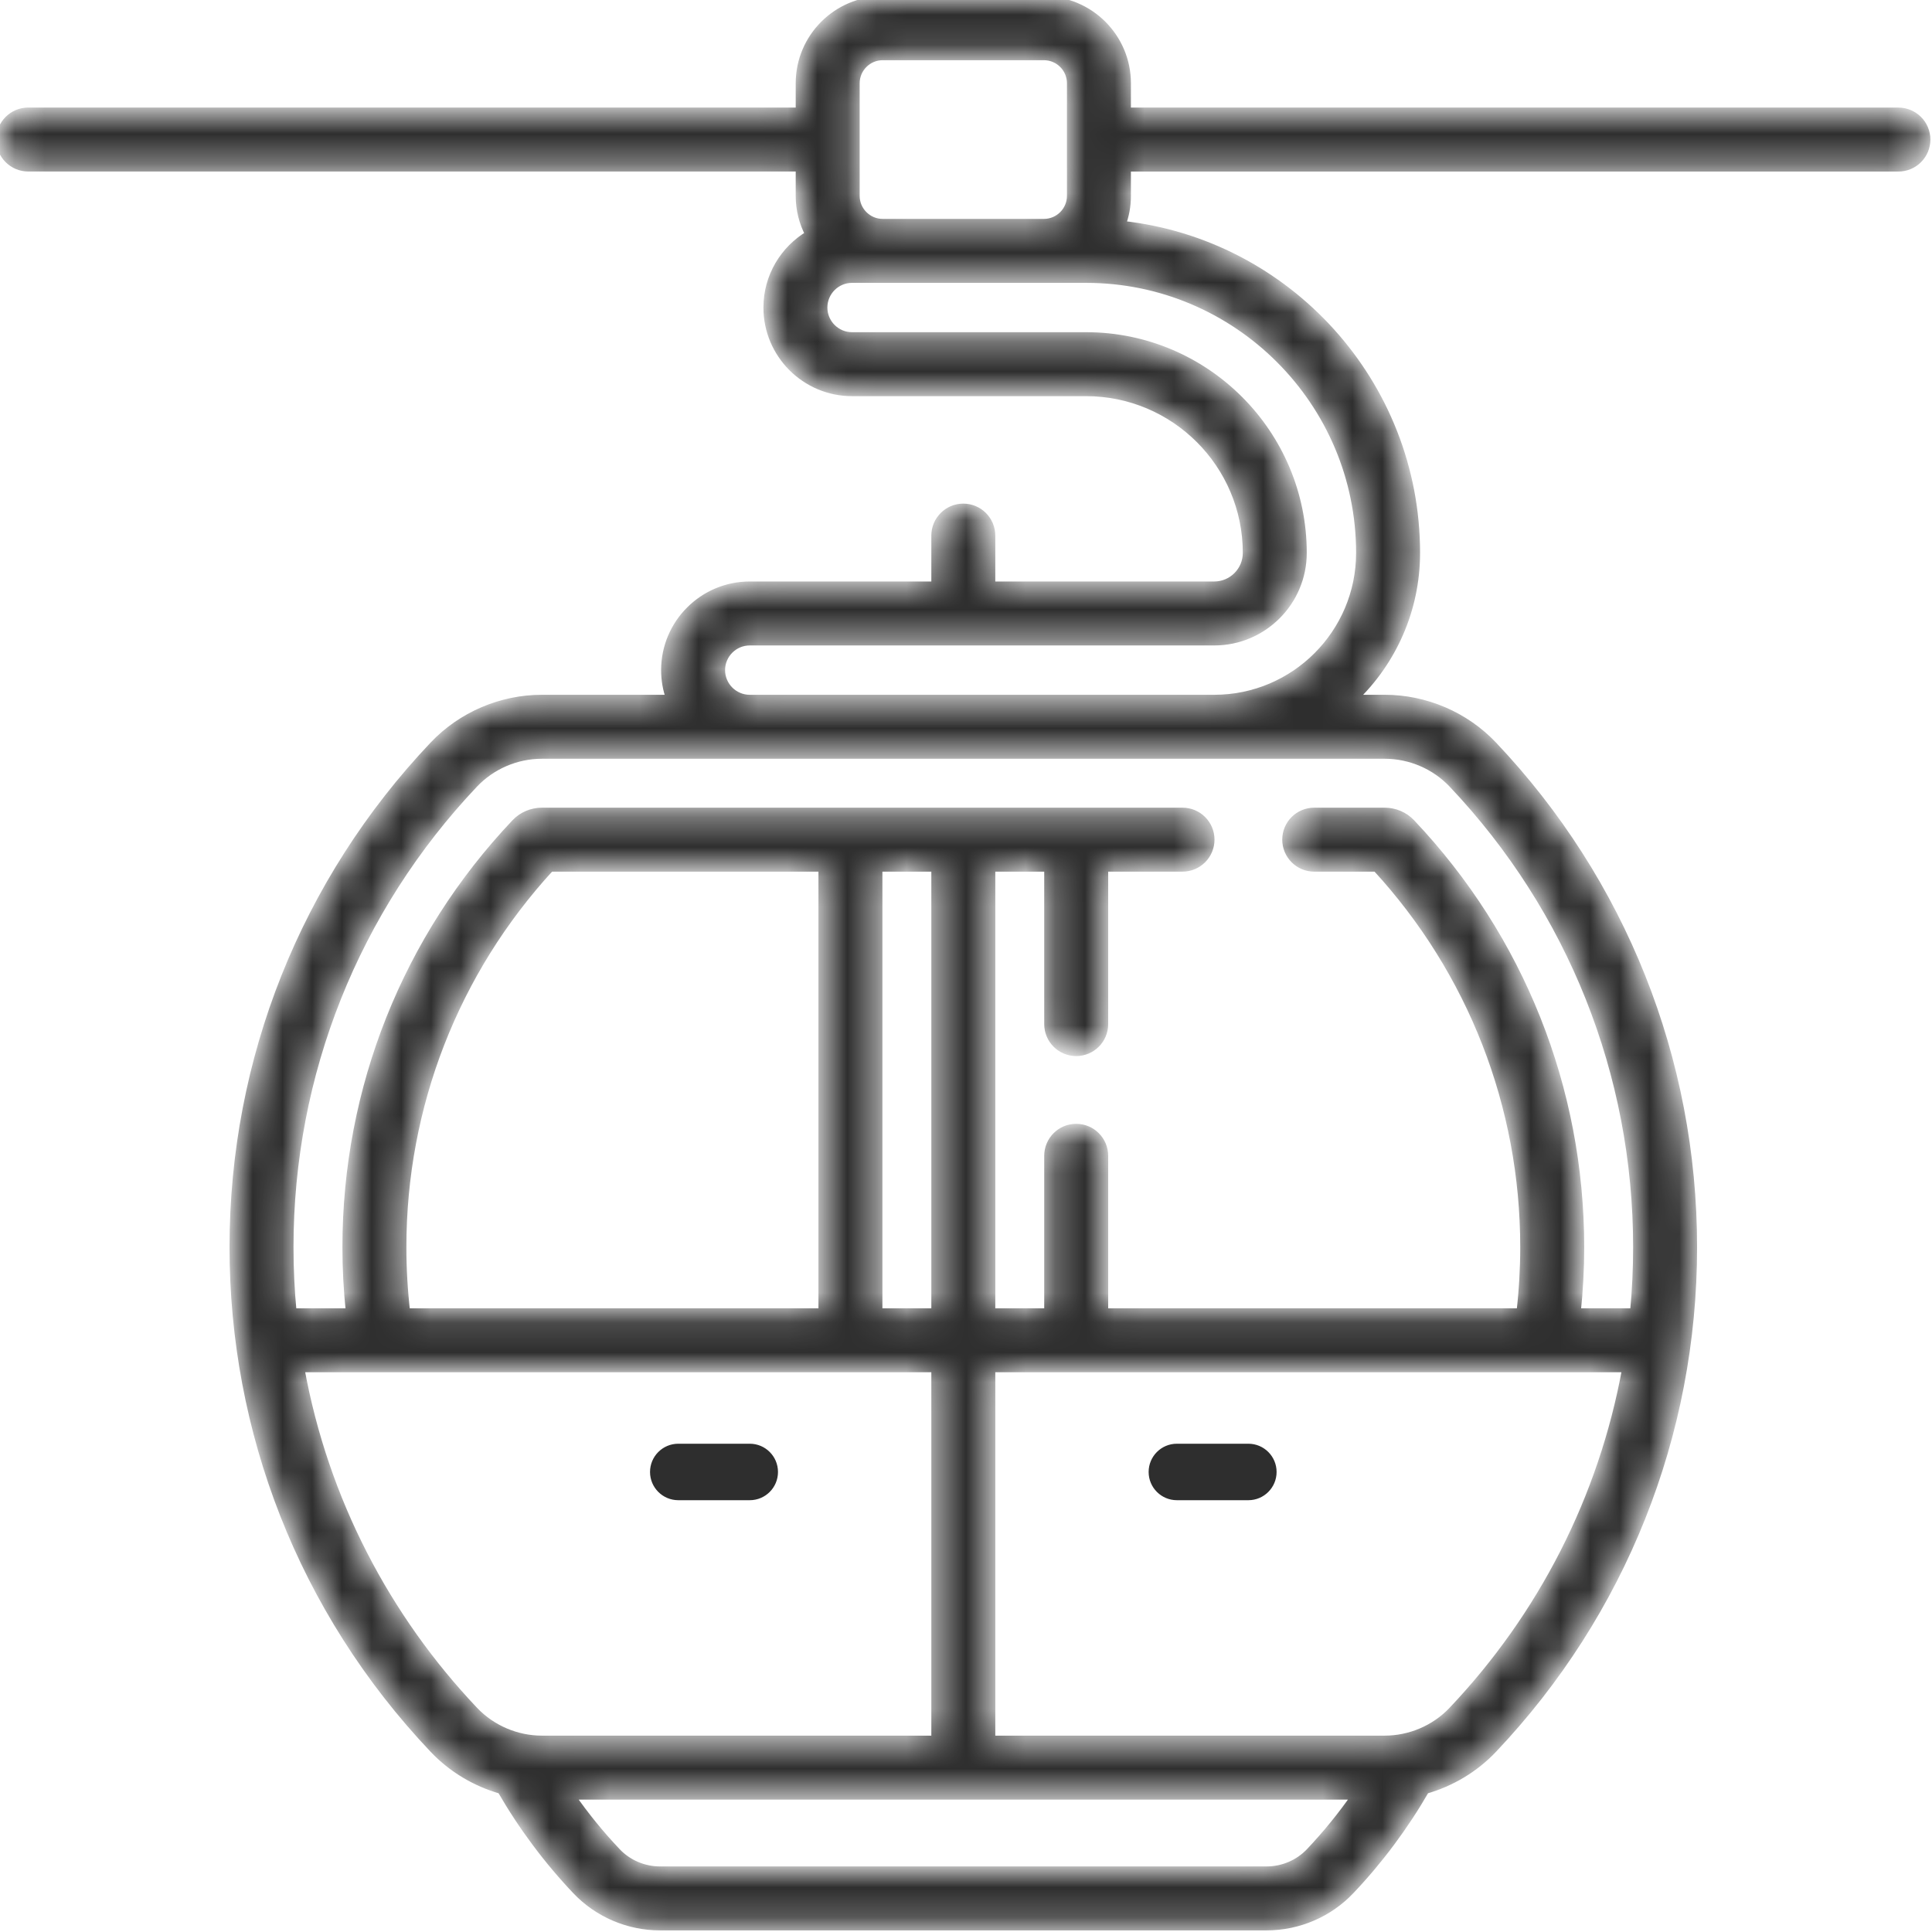 <svg xmlns="http://www.w3.org/2000/svg" width="65" height="65" viewBox="0 0 65 65" fill="none"><mask id="path-1-inside-1_167_2" fill="white"><path d="M0.95 5.644H26.897V6.589C26.897 7.057 27.013 7.499 27.218 7.887C26.377 8.385 25.811 9.301 25.811 10.347C25.811 11.921 27.092 13.202 28.666 13.202H36.539C39.517 13.202 41.939 15.624 41.939 18.602C41.939 19.202 41.451 19.69 40.851 19.69H33.359V18.02C33.359 17.496 32.934 17.07 32.409 17.07C31.885 17.07 31.46 17.496 31.46 18.02V19.69H25.225C23.65 19.69 22.369 20.971 22.369 22.545C22.369 22.881 22.428 23.203 22.535 23.502H18.231C16.855 23.502 15.523 24.074 14.578 25.071C10.239 29.651 7.849 35.649 7.849 41.96C7.849 48.114 10.126 54.151 14.578 58.849C15.202 59.508 15.995 59.979 16.857 60.225C17.562 61.445 18.407 62.582 19.378 63.606C20.108 64.377 21.137 64.819 22.201 64.819H42.618C43.682 64.819 44.711 64.377 45.441 63.606C46.412 62.582 47.257 61.445 47.962 60.225C48.824 59.979 49.617 59.508 50.241 58.849C54.579 54.27 56.97 48.274 56.97 41.96C56.97 35.649 54.58 29.651 50.241 25.071C49.296 24.074 47.964 23.502 46.588 23.502H45.558C46.846 22.264 47.65 20.526 47.65 18.602C47.65 12.884 43.309 8.162 37.749 7.557C37.861 7.255 37.922 6.929 37.922 6.589V5.645H63.869C64.394 5.645 64.819 5.22 64.819 4.695C64.819 4.171 64.394 3.746 63.869 3.746H37.922V2.801C37.922 1.257 36.665 0 35.121 0H29.698C28.154 0 26.897 1.257 26.897 2.801V3.745H0.95C0.425 3.745 0 4.171 0 4.695C0 5.219 0.425 5.644 0.95 5.644ZM15.957 57.543C13.015 54.439 10.922 50.487 10.116 46.041H31.46V58.52H18.231C17.405 58.52 16.563 58.183 15.957 57.543ZM13.546 41.96C13.546 37.209 15.31 32.688 18.518 29.199H27.662V44.142H13.672C13.588 43.416 13.546 42.686 13.546 41.96ZM29.561 44.142V29.199H31.46V44.142H29.561ZM44.063 62.3C43.69 62.694 43.163 62.92 42.618 62.92H22.201C21.656 62.92 21.13 62.694 20.756 62.3C20.199 61.712 19.687 61.083 19.226 60.419H32.41H45.594C45.132 61.083 44.62 61.712 44.063 62.3ZM48.862 57.543C48.256 58.184 47.413 58.52 46.588 58.52H33.359V46.041H54.703C53.909 50.395 51.876 54.363 48.862 57.543ZM46.588 25.401C47.445 25.401 48.274 25.757 48.862 26.377C52.866 30.603 55.071 36.137 55.071 41.96C55.071 42.693 55.036 43.421 54.967 44.142H53.057C53.133 43.416 53.172 42.686 53.172 41.96C53.172 36.625 51.152 31.555 47.484 27.684C47.253 27.44 46.926 27.3 46.588 27.3H44.215C43.691 27.3 43.266 27.725 43.266 28.249C43.266 28.773 43.691 29.199 44.215 29.199H46.301C49.51 32.688 51.273 37.209 51.273 41.96C51.273 42.685 51.231 43.416 51.147 44.142H37.157V38.886C37.157 38.361 36.732 37.936 36.208 37.936C35.683 37.936 35.258 38.361 35.258 38.886V44.142H33.359V29.199H35.258V34.455C35.258 34.979 35.683 35.404 36.208 35.404C36.732 35.404 37.157 34.979 37.157 34.455V29.199H39.784C40.309 29.199 40.734 28.774 40.734 28.249C40.734 27.725 40.309 27.3 39.784 27.3C37.417 27.3 20.549 27.3 18.231 27.3C17.893 27.3 17.566 27.439 17.335 27.683C13.667 31.555 11.647 36.625 11.647 41.96C11.647 42.686 11.686 43.416 11.762 44.142H9.852C9.783 43.421 9.748 42.693 9.748 41.96C9.748 36.137 11.953 30.603 15.957 26.377C16.545 25.757 17.374 25.401 18.231 25.401H46.588ZM28.796 2.801C28.796 2.304 29.201 1.899 29.698 1.899H35.121C35.618 1.899 36.023 2.304 36.023 2.801V6.589C36.023 7.086 35.618 7.491 35.121 7.491H29.698C29.201 7.491 28.796 7.086 28.796 6.589V2.801ZM28.666 9.39H36.539C41.619 9.39 45.751 13.523 45.751 18.602C45.751 21.304 43.553 23.502 40.852 23.502H25.225C24.698 23.502 24.268 23.073 24.268 22.545C24.268 22.018 24.698 21.589 25.225 21.589H40.852C42.498 21.589 43.838 20.249 43.838 18.602C43.838 14.577 40.564 11.303 36.54 11.303H28.667C28.139 11.303 27.71 10.874 27.71 10.347C27.71 9.819 28.139 9.39 28.666 9.39Z"></path></mask><path d="M0.95 5.644H26.897V6.589C26.897 7.057 27.013 7.499 27.218 7.887C26.377 8.385 25.811 9.301 25.811 10.347C25.811 11.921 27.092 13.202 28.666 13.202H36.539C39.517 13.202 41.939 15.624 41.939 18.602C41.939 19.202 41.451 19.69 40.851 19.69H33.359V18.02C33.359 17.496 32.934 17.07 32.409 17.07C31.885 17.07 31.46 17.496 31.46 18.02V19.69H25.225C23.65 19.69 22.369 20.971 22.369 22.545C22.369 22.881 22.428 23.203 22.535 23.502H18.231C16.855 23.502 15.523 24.074 14.578 25.071C10.239 29.651 7.849 35.649 7.849 41.96C7.849 48.114 10.126 54.151 14.578 58.849C15.202 59.508 15.995 59.979 16.857 60.225C17.562 61.445 18.407 62.582 19.378 63.606C20.108 64.377 21.137 64.819 22.201 64.819H42.618C43.682 64.819 44.711 64.377 45.441 63.606C46.412 62.582 47.257 61.445 47.962 60.225C48.824 59.979 49.617 59.508 50.241 58.849C54.579 54.27 56.97 48.274 56.97 41.96C56.97 35.649 54.58 29.651 50.241 25.071C49.296 24.074 47.964 23.502 46.588 23.502H45.558C46.846 22.264 47.65 20.526 47.65 18.602C47.65 12.884 43.309 8.162 37.749 7.557C37.861 7.255 37.922 6.929 37.922 6.589V5.645H63.869C64.394 5.645 64.819 5.22 64.819 4.695C64.819 4.171 64.394 3.746 63.869 3.746H37.922V2.801C37.922 1.257 36.665 0 35.121 0H29.698C28.154 0 26.897 1.257 26.897 2.801V3.745H0.95C0.425 3.745 0 4.171 0 4.695C0 5.219 0.425 5.644 0.95 5.644ZM15.957 57.543C13.015 54.439 10.922 50.487 10.116 46.041H31.46V58.52H18.231C17.405 58.52 16.563 58.183 15.957 57.543ZM13.546 41.96C13.546 37.209 15.31 32.688 18.518 29.199H27.662V44.142H13.672C13.588 43.416 13.546 42.686 13.546 41.96ZM29.561 44.142V29.199H31.46V44.142H29.561ZM44.063 62.3C43.69 62.694 43.163 62.92 42.618 62.92H22.201C21.656 62.92 21.13 62.694 20.756 62.3C20.199 61.712 19.687 61.083 19.226 60.419H32.41H45.594C45.132 61.083 44.62 61.712 44.063 62.3ZM48.862 57.543C48.256 58.184 47.413 58.52 46.588 58.52H33.359V46.041H54.703C53.909 50.395 51.876 54.363 48.862 57.543ZM46.588 25.401C47.445 25.401 48.274 25.757 48.862 26.377C52.866 30.603 55.071 36.137 55.071 41.96C55.071 42.693 55.036 43.421 54.967 44.142H53.057C53.133 43.416 53.172 42.686 53.172 41.96C53.172 36.625 51.152 31.555 47.484 27.684C47.253 27.44 46.926 27.3 46.588 27.3H44.215C43.691 27.3 43.266 27.725 43.266 28.249C43.266 28.773 43.691 29.199 44.215 29.199H46.301C49.51 32.688 51.273 37.209 51.273 41.96C51.273 42.685 51.231 43.416 51.147 44.142H37.157V38.886C37.157 38.361 36.732 37.936 36.208 37.936C35.683 37.936 35.258 38.361 35.258 38.886V44.142H33.359V29.199H35.258V34.455C35.258 34.979 35.683 35.404 36.208 35.404C36.732 35.404 37.157 34.979 37.157 34.455V29.199H39.784C40.309 29.199 40.734 28.774 40.734 28.249C40.734 27.725 40.309 27.3 39.784 27.3C37.417 27.3 20.549 27.3 18.231 27.3C17.893 27.3 17.566 27.439 17.335 27.683C13.667 31.555 11.647 36.625 11.647 41.96C11.647 42.686 11.686 43.416 11.762 44.142H9.852C9.783 43.421 9.748 42.693 9.748 41.96C9.748 36.137 11.953 30.603 15.957 26.377C16.545 25.757 17.374 25.401 18.231 25.401H46.588ZM28.796 2.801C28.796 2.304 29.201 1.899 29.698 1.899H35.121C35.618 1.899 36.023 2.304 36.023 2.801V6.589C36.023 7.086 35.618 7.491 35.121 7.491H29.698C29.201 7.491 28.796 7.086 28.796 6.589V2.801ZM28.666 9.39H36.539C41.619 9.39 45.751 13.523 45.751 18.602C45.751 21.304 43.553 23.502 40.852 23.502H25.225C24.698 23.502 24.268 23.073 24.268 22.545C24.268 22.018 24.698 21.589 25.225 21.589H40.852C42.498 21.589 43.838 20.249 43.838 18.602C43.838 14.577 40.564 11.303 36.54 11.303H28.667C28.139 11.303 27.71 10.874 27.71 10.347C27.71 9.819 28.139 9.39 28.666 9.39Z" fill="#2E2E2E" stroke="#2E2E2E" stroke-width="0.253" mask="url(#path-1-inside-1_167_2)"></path><path d="M22.82 48.636H25.225C25.715 48.636 26.111 49.033 26.111 49.523C26.111 50.012 25.715 50.409 25.225 50.409H22.82C22.33 50.409 21.933 50.012 21.933 49.523C21.933 49.033 22.33 48.636 22.82 48.636Z" fill="#2E2E2E" stroke="#2E2E2E" stroke-width="0.127"></path><path d="M39.594 48.636H42C42.489 48.636 42.886 49.033 42.886 49.523C42.886 50.012 42.489 50.409 42 50.409H39.594C39.105 50.409 38.708 50.012 38.708 49.523C38.708 49.033 39.105 48.636 39.594 48.636Z" fill="#2E2E2E" stroke="#2E2E2E" stroke-width="0.127"></path></svg>